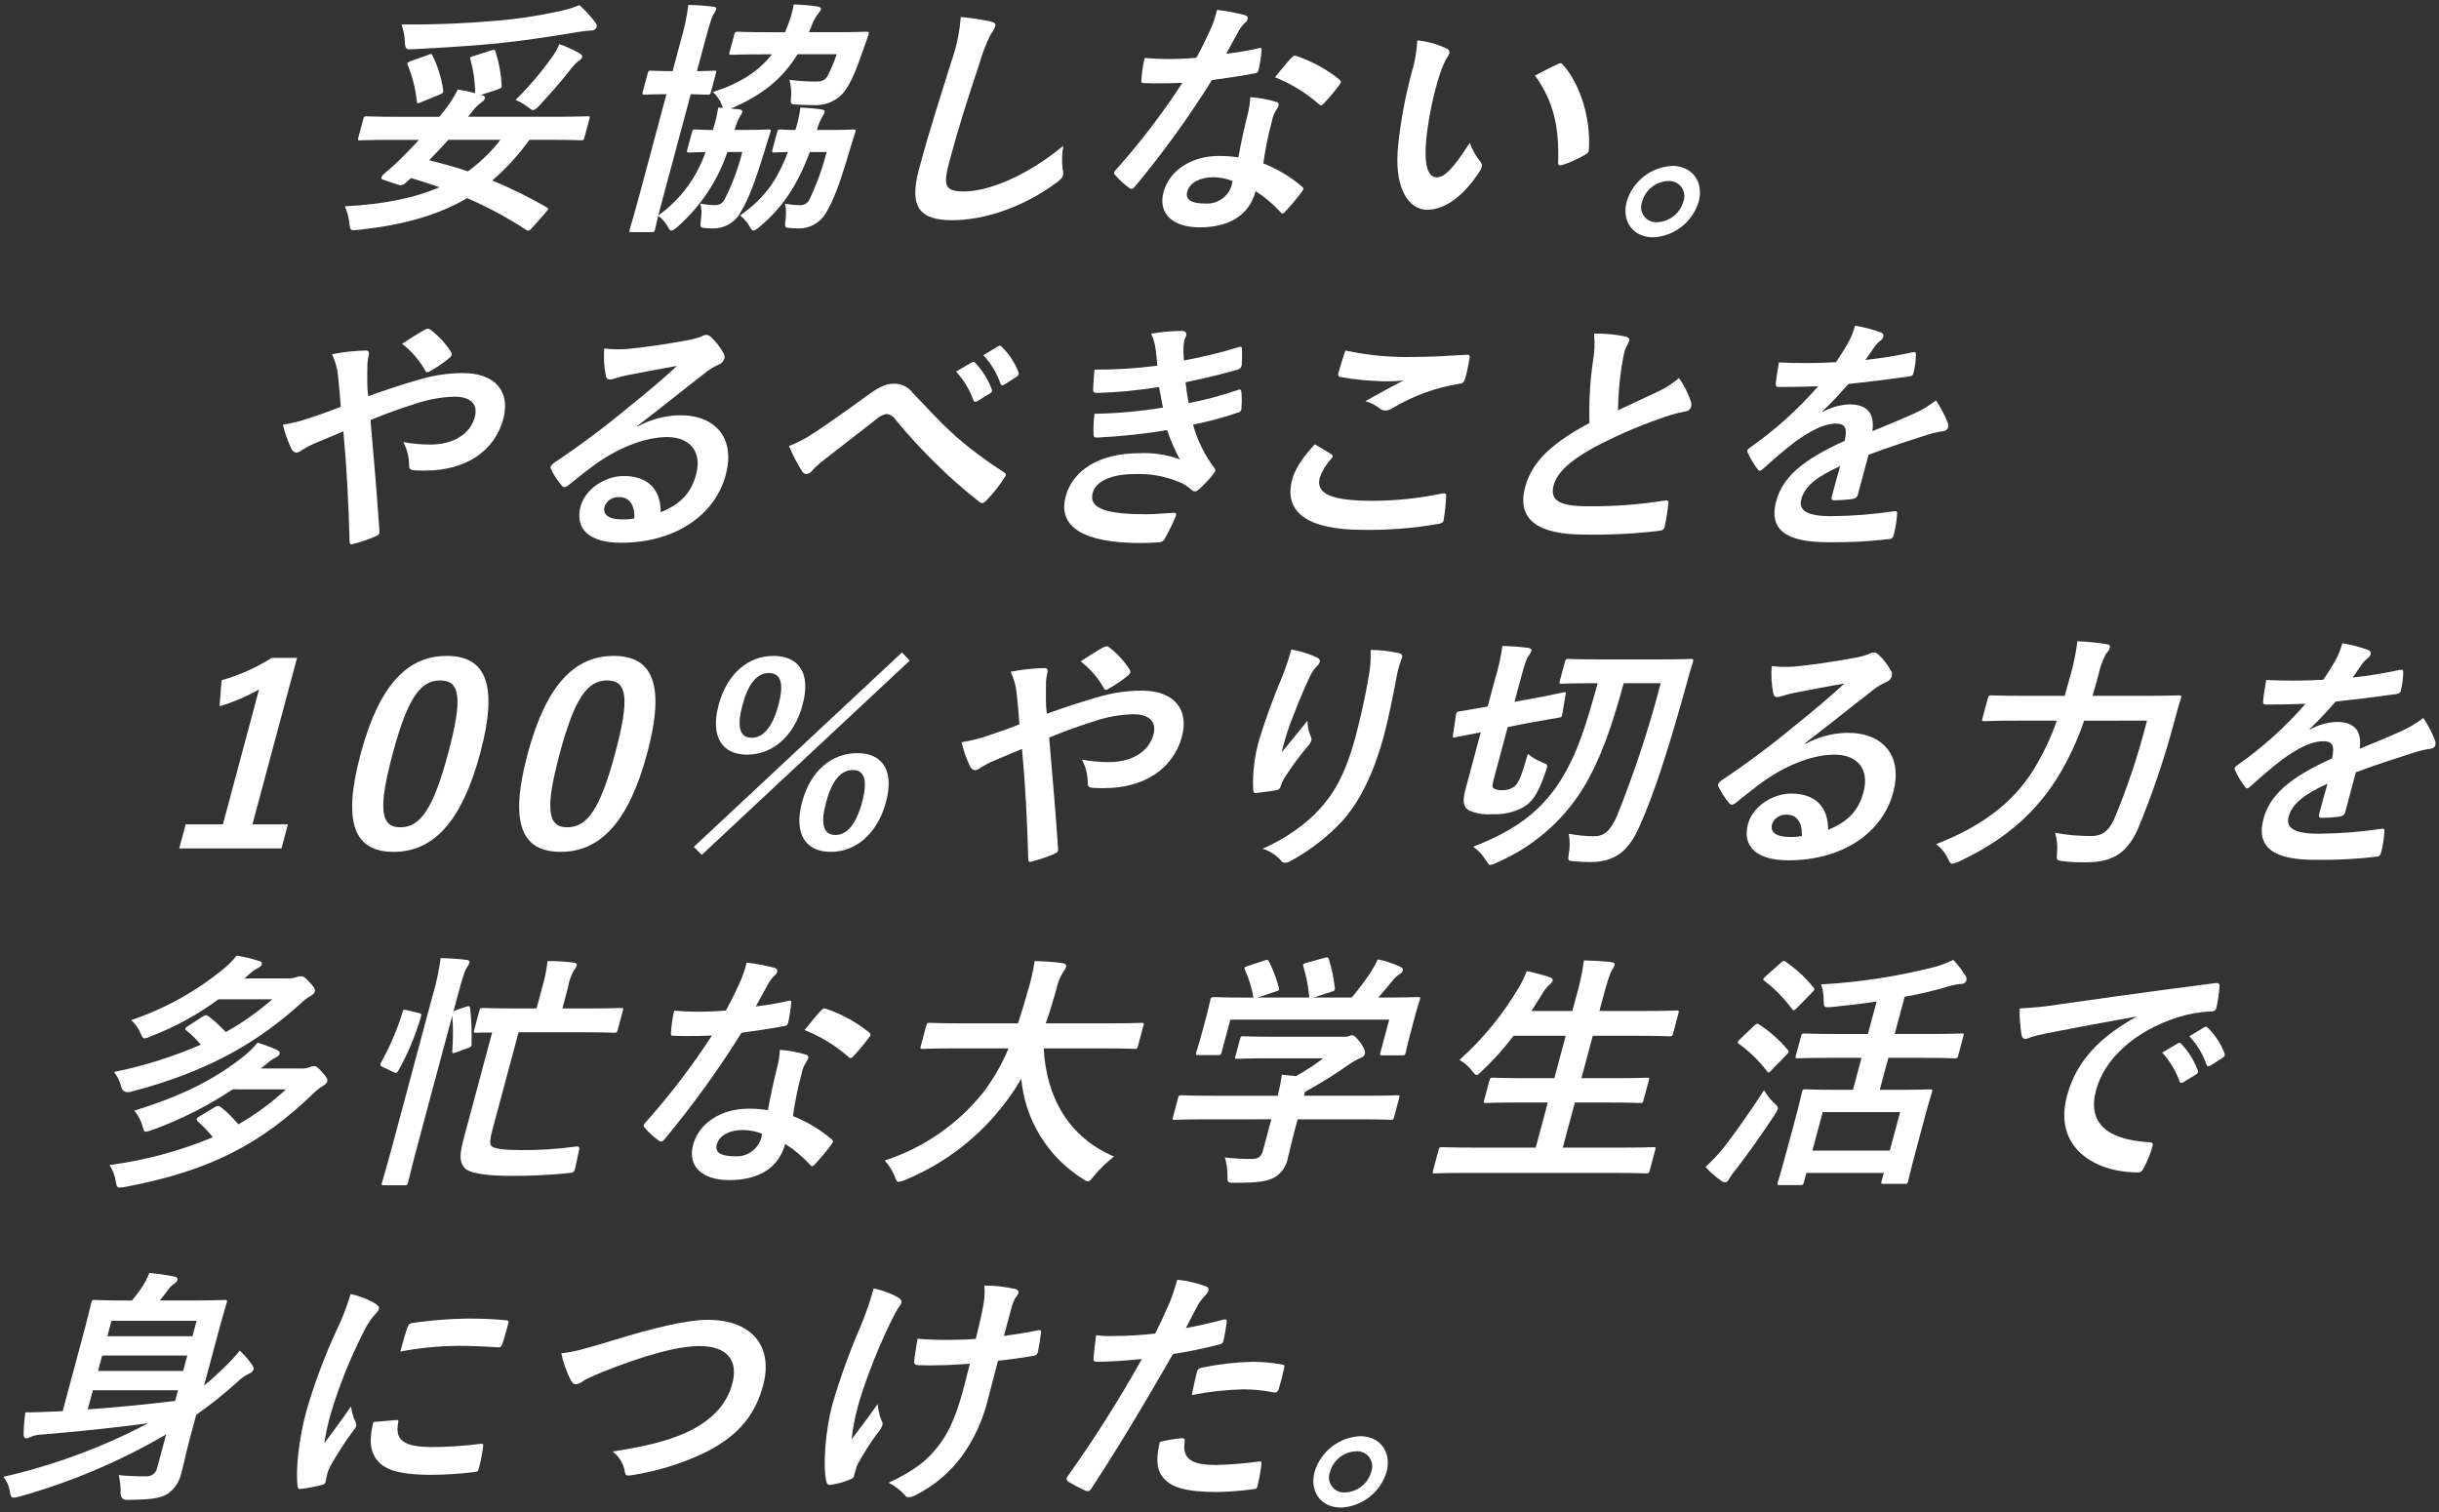 <?xml version="1.0" encoding="UTF-8"?>
<svg xmlns="http://www.w3.org/2000/svg" width="400" height="248" version="1.1" viewBox="0 0 400 248">
  <rect x="0" y="0" width="400" height="248" fill="#333333" stroke="none"/>
  <defs>
    <style>
      .cls-1 {
        fill: #fff;
      }
    </style>
  </defs>
  <!-- Generator: Adobe Illustrator 28.7.1, SVG Export Plug-In . SVG Version: 1.2.0 Build 142)  -->
  <g>
    <g id="_グループ_23889" data-name="グループ_23889">
      <g id="_グループ_23888" data-name="グループ_23888">
        <path id="_パス_42353" data-name="パス_42353" class="cls-1" d="M72.841,18.174c.878-1.077,1.63-2.252,2.241-3.5.96.149,1.911.353,2.848.61-.021-1.856-.279-3.701-.767-5.492-.135-.408-.044-.448.529-.61l2.8-.895c.533-.165.625-.2.77.162.571,1.78.911,3.626,1.013,5.492.054.408-.051.489-.644.733l-2.765.895.305.081c.334.123.411.285.357.489-.076.285-.231.406-.632.691-.581.435-1.091.957-1.513,1.547l-.615.772h14.616c3.5,0,4.745-.081,4.988-.081.367,0,.4.042.286.448l-.816,3.05c-.111.408-.16.448-.527.448-.243,0-1.442-.083-4.944-.083h-3.541c-1.76,2.459-3.808,4.7-6.1,6.673,3.067,1.263,6.046,2.73,8.916,4.393.352.2.318.327-.086.773l-2.336,2.651c-.445.447-.551.529-.932.285-3.07-2.013-6.308-3.755-9.678-5.209-4.922,2.888-10.711,4.435-17.837,5.209-1.3.121-1.336.121-1.478-1.018-.087-.984-.338-1.947-.743-2.848,6.437-.325,11.483-1.384,15.534-3.133-1.5-.489-3.025-1.018-4.685-1.5l-.59.529c-.662.649-.94.772-1.759.487l-2.054-.691c-.384-.083-.5-.244-.448-.448.078-.208.211-.391.386-.529.8-.691,1.8-1.545,2.627-2.359,1.006-1.016,2.111-2.115,3.151-3.256h-4.682c-3.5,0-4.744.083-4.986.083-.367,0-.4-.04-.288-.448l.816-3.05c.111-.406.162-.448.529-.448.243,0,1.442.081,4.943.081h7l.791-.984ZM81.324,3.408c3.332-.268,6.642-.757,9.909-1.464,1.299-.242,2.572-.61,3.8-1.1.947.853,1.811,1.793,2.581,2.809.213.213.3.521.229.814-.127.344-.468.561-.834.529-.717.045-1.431.126-2.14.244-3.921.65-8.215,1.343-13.2,1.871-4.68.448-9.479.733-14.184.977-.784.039-1.057,0-1.087-1.262-.041-.958-.227-1.905-.551-2.807,5.283.042,10.424-.162,15.471-.61M69.072,16.753c-.6.283-.676.244-.72-.2-.207-2.014-.706-3.988-1.483-5.858-.185-.367-.093-.406.42-.652l2.878-1.016c.551-.244.634-.244.78.121.881,1.779,1.468,3.689,1.741,5.655.054.408-.039.447-.553.693l-3.063,1.257ZM73.524,22.936c-1.04,1.141-2.076,2.28-3.133,3.337,2.209.57,4.334,1.141,6.348,1.832,2.012-1.463,3.808-3.203,5.333-5.168l-8.548-.001ZM90.552,9.349c.476-.655.872-1.365,1.178-2.115,1.171.403,2.299.919,3.37,1.54.3.244.433.366.377.57-.088.325-.334.489-.736.772-.469.417-.894.881-1.267,1.385-1.486,1.913-3.409,4.068-5.017,5.815-.458.49-.767.735-1.011.735s-.514-.2-.917-.529c-.615-.45-1.278-.832-1.975-1.139,2.204-2.164,4.212-4.52,6-7.039"/>
        <path id="_パス_42354" data-name="パス_42354" class="cls-1" d="M122.097,21.311c2.728,0,3.6-.081,3.847-.081.447,0,.549.081.409.447-.312.854-.561,1.79-.829,2.646-1.741,5.735-2.839,8.461-4,10.374-.862,1.708-2.617,2.779-4.53,2.765-.523.014-1.046-.013-1.565-.081-.586-.081-.647-.162-.474-1.424.146-.851.116-1.723-.086-2.563.77.152,1.552.234,2.337.246.687.058,1.338-.315,1.635-.937,1.248-2.476,2.22-5.082,2.9-7.77h-2.444c-1.596,4.705-4.392,8.912-8.112,12.205-.526.447-.878.691-1.082.691s-.352-.2-.539-.571c-.392-.736-.944-1.375-1.614-1.871-.329,1.383-.5,2.157-.517,2.238-.11.408-.16.447-.568.447h-3.3c-.367,0-.4-.039-.286-.447.064-.244.755-2.523,1.987-7.12l4.031-15.054h-.081c-2.524,0-3.278.081-3.524.081-.366,0-.4-.039-.276-.487l.807-3.011c.11-.408.16-.447.526-.447.246,0,.955.081,3.481.081h.079l1.264-4.718c.601-2.01,1.044-4.065,1.324-6.144,1.362.027,2.722.123,4.075.286.4.039.556.2.5.406-.108.287-.25.559-.423.812-.342.53-.652,1.548-1.452,4.515l-1.3,4.841c1.872,0,2.545-.081,2.789-.081.406,0,.438.039.327.447l-.805,3.011c-.121.448-.172.487-.578.487-.244,0-.885-.039-2.747-.081l-5.332,19.9c3.608-2.579,6.32-6.221,7.757-10.416-1.8.039-2.462.081-2.668.081-.406,0-.435-.042-.327-.448l.785-2.93c.1-.364.15-.4.556-.4.2,0,.915.081,2.868.081.387-1.195.674-2.42.859-3.662.267-.007.535.007.8.042-.098-.166-.173-.345-.222-.531-.314-.793-.807-1.503-1.441-2.074,4.361-1.383,7.5-3.375,9.676-6.183h-1.22c-3.787,0-5.109.081-5.355.081-.448,0-.475-.04-.367-.448l.785-2.929c.1-.367.148-.406.6-.406.244,0,1.525.081,5.312.081h2.4l.351-.854c.488-1.195.849-2.438,1.078-3.709,1.265.036,2.527.145,3.78.325.467.081.76.2.682.489-.107.275-.27.525-.48.733-.459.587-.815,1.247-1.053,1.953l-.447,1.058h3.989c3.827,0,5.192-.081,5.436-.081.406,0,.467.081.369.447l-1.031,2.927c-1.244,3.581-2.12,5.494-3.242,6.794-1.214,1.286-2.934,1.971-4.7,1.872-.895,0-1.82-.04-2.622-.083-1.212-.039-1.25-.039-1.116-1.3.068-.931-.025-1.866-.276-2.765,1.404.185,2.819.279,4.236.283,1.1,0,1.683-.2,2.125-1.1.531-1.097.997-2.225,1.394-3.377h-6.425c-2.514,4.068-5.736,6.671-10.937,8.909l1.353.121c.436.04.586.244.521.489-.088.237-.216.457-.379.65-.379.71-.675,1.461-.883,2.238l1.625.004ZM132.808,24.932c-2.073,5.613-4.631,9.233-8.154,12.205-.526.447-.878.691-1.08.691-.246,0-.352-.2-.551-.529-.398-.761-.956-1.426-1.635-1.951,3.64-2.646,5.81-5.128,7.838-10.416-1.515.039-2.056.081-2.218.081-.409,0-.436-.042-.329-.448l.785-2.93c.1-.364.148-.4.556-.4.163,0,.711.081,2.422.081.393-1.191.667-2.417.817-3.662,1.146.03,2.289.125,3.424.285.477.04.627.244.561.489-.079.232-.193.451-.337.65-.416.697-.728,1.451-.925,2.238h2.035c2.769,0,3.645-.081,3.889-.081.408,0,.509.081.369.447-.31.854-.559,1.79-.831,2.646-1.776,6.019-2.715,8.461-3.975,10.578-.92,1.617-2.653,2.6-4.513,2.561-.57,0-1.127-.039-1.606-.081-.629-.081-.659-.123-.522-1.384.124-.865.098-1.744-.076-2.6.783.156,1.578.238,2.376.246.704.071,1.372-.326,1.645-.979,1.177-2.481,2.114-5.069,2.8-7.728l-2.765-.009Z"/>
        <path id="_パス_42355" data-name="パス_42355" class="cls-1" d="M162.464,3.53c.647.163.878.367.768.772-.188.484-.446.937-.767,1.345-.781,1.594-1.417,3.256-1.9,4.964-2.085,6.264-3.4,10.414-4.828,15.743-1.1,4.108-.864,5.045,2.391,5.045,3.623,0,9.87-2.2,16.251-7.485-.226,1.276-.26,2.578-.1,3.864.089.317.111.65.064.976-.1.367-.349.693-1.153,1.262-5.477,4.027-11.769,6.1-17.062,6.1-5.21,0-7.1-2.076-5.43-8.3,1.832-6.837,3.77-12.7,5.28-17.576.857-2.4,1.391-4.904,1.589-7.445,1.645.136,3.279.38,4.892.731"/>
        <path id="_パス_42356" data-name="パス_42356" class="cls-1" d="M206.381,7.924c.4-.121.563-.121.522.325-.089,1.111-.261,2.214-.514,3.3-.1.366-.283.448-.62.487-2.319.448-4.39.733-7.012,1.1-3.805,6.095-8.018,11.925-12.611,17.451-.241.285-.4.408-.558.408-.161-.023-.312-.093-.435-.2-.829-.601-1.585-1.297-2.253-2.074-.139-.103-.204-.279-.163-.448.063-.191.179-.361.335-.489,3.97-4.451,7.595-9.198,10.844-14.2-1.567.081-2.829.081-4.092.081-.9,0-1.222,0-2.228-.042-.408,0-.455-.12-.394-.649.079-1.166.252-2.323.519-3.46,1.635.123,2.56.163,3.739.163,1.589,0,2.821-.04,4.739-.2.945-1.71,1.6-3.092,2.278-4.558.48-1.062.857-2.167,1.126-3.3,1.53.178,3.045.464,4.535.856.386.081.565.327.487.612-.093.317-.296.591-.573.772-.423.446-.778.951-1.053,1.5-.546.976-1.212,2.238-1.9,3.458,1.777-.203,3.541-.502,5.286-.895M204.604,18.822c.247-.945.397-1.913.448-2.888,1.435.098,2.853.358,4.23.773.256.017.449.238.432.494-.004.054-.017.107-.038.156-.136.296-.294.581-.472.854-.301.515-.507,1.08-.61,1.668-.613,2.274-1.082,4.583-1.405,6.916,2.296.909,4.428,2.187,6.313,3.783.332.285.329.448.015.856-.854,1.15-1.773,2.25-2.754,3.294-.177.2-.322.285-.443.285s-.222-.081-.342-.244c-1.199-1.308-2.56-2.456-4.051-3.417-1.09,4.068-4.521,5.94-9.16,5.94-4.477,0-6.88-2.278-5.945-5.777.95-3.54,4.523-5.94,9.123-5.94,1.055-.003,2.109.079,3.151.244.452-2.6,1.036-5.086,1.508-7M198.967,29.071c-2.036,0-3.842.814-4.257,2.361-.349,1.3.618,1.951,2.939,1.951,1.933.149,3.716-1.045,4.316-2.888.081-.266.139-.538.175-.814-1.012-.394-2.087-.601-3.173-.61M211.781,9.501c.354-.4.568-.447.934-.285,2.521.865,4.873,2.159,6.953,3.825.2.163.288.285.244.448-.061.182-.162.348-.295.487-.782,1.05-1.622,2.055-2.516,3.011-.175.2-.318.285-.44.285-.127-.004-.245-.063-.325-.162-2.141-1.881-4.589-3.382-7.238-4.435,1.021-1.222,1.958-2.442,2.683-3.175"/>
        <path id="_パス_42357" data-name="パス_42357" class="cls-1" d="M237.252,7.966c.306.105.496.412.455.733-.155.407-.367.79-.63,1.137-.607,1.279-1.088,2.614-1.436,3.987-.856,3.035-1.442,6.139-1.753,9.277-.292,3.215.027,5.981,1.736,5.981,1.3,0,2.7-1.424,5.423-5.654.409,1.135,1.005,2.193,1.764,3.131.369.448.239.935-.115,1.5-2.659,4.151-5.773,6.348-8.623,6.348-3.175,0-5.51-3.744-4.767-10.618.422-3.996,1.157-7.953,2.197-11.835.527-1.732.844-3.522.942-5.33,1.669.164,3.296.619,4.808,1.343M255.453,10.529c.153-.081.319-.136.49-.163.163,0,.263.083.383.246,2.843,3.212,4.6,8.827,4.248,13.914-.019.527-.307.691-.686.893-1.143.668-2.353,1.213-3.611,1.626-.531.163-.785.042-.735-.445.174-5.819-.767-10.05-3.807-14.2,1.808-.977,2.978-1.547,3.717-1.872"/>
        <path id="_パス_42358" data-name="パス_42358" class="cls-1" d="M278.588,33.068c-.993,3.342-3.99,5.691-7.472,5.859-3.256,0-5.205-2.6-4.333-5.859.994-3.342,3.991-5.692,7.474-5.858,3.254,0,5.2,2.6,4.331,5.858M269.308,33.068c-.505,1.268.113,2.705,1.381,3.21.347.138.721.196,1.093.169,2.01-.077,3.741-1.442,4.284-3.379.503-1.268-.116-2.704-1.384-3.207-.346-.137-.718-.195-1.09-.168-2.01.074-3.742,1.438-4.284,3.375"/>
        <path id="_パス_42359" data-name="パス_42359" class="cls-1" d="M68.501,62.332c2.417-.757,4.936-1.14,7.469-1.137,5.251,0,7.77,3.05,6.572,7.524-1.407,5.249-6.136,8.463-12.77,8.463-.814,0-1.26,0-1.78-.04-.721-.039-.871-.243-.9-.731.015-1.359-.311-2.7-.947-3.9,1.454.268,2.929.404,4.408.406,3.743,0,6.552-1.668,7.317-4.516.576-2.157-.735-3.337-3.34-3.337-2.156.059-4.29.443-6.331,1.139-2.578.812-4.646,1.545-7.435,2.686.524,6.1,1.031,11.8,1.458,18.1.022.529.019.691-.627.976-1.243.543-2.531.978-3.849,1.3-.3.042-.4-.039-.411-.445-.18-6.471-.459-11.964-1.022-18.071-1.744.733-3.21,1.343-4.358,1.83-.855.344-1.676.766-2.454,1.26-.255.209-.559.35-.883.408-.359-.049-.666-.28-.814-.61-.611-1.274-1.085-2.608-1.414-3.982,1.454-.219,2.884-.573,4.272-1.057.984-.327,2.5-.814,5.224-1.872-.094-1.464-.229-3.092-.465-5.248-.135-1.172-.462-2.313-.967-3.379,1.851-.369,3.73-.573,5.617-.608.367,0,.533.285.383.854-.105.441-.172.89-.2,1.343.005.895-.035,1.5-.024,3.131.009.721.06,1.442.155,2.157,2.878-1.018,5.652-1.953,8.117-2.646M69.69,54.074c.151-.095.322-.151.5-.163.148.007.289.065.4.163,1.346,1.021,2.5,2.274,3.406,3.7.086.132.116.293.084.447-.066.175-.178.33-.324.448-1.016.855-2.117,1.605-3.286,2.236-.122.085-.262.141-.409.163-.115-.025-.213-.098-.271-.2-.965-1.739-2.275-3.262-3.849-4.477,1.38-.895,2.759-1.79,3.754-2.317"/>
        <path id="_パス_42360" data-name="パス_42360" class="cls-1" d="M104.589,69.941c2.136-1.17,4.526-1.798,6.961-1.83,5.945,0,9.049,3.9,7.48,9.764-1.819,6.788-8.488,11.147-17.188,11.147-5.128,0-7.634-2.2-6.619-5.982.73-2.725,3.893-4.963,7.067-4.963,3.827,0,6.09,2.036,6.063,5.94,3.2-1.3,4.978-3.091,5.807-6.184.993-3.7-.959-6.142-4.744-6.142-3.379,0-7.526,1.5-11.577,4.312-1.467,1.06-2.923,2.236-4.471,3.46-.221.226-.503.381-.811.448-.163,0-.335-.123-.512-.367-.676-.805-1.247-1.693-1.7-2.642-.157-.327.044-.612.457-.937,4.171-2.787,8.194-5.788,12.054-8.992,3.222-2.6,5.681-4.638,8.175-6.956-2.563.448-5.6,1.018-8.271,1.545-.623.125-1.237.289-1.84.489-.28.102-.572.17-.868.2-.408,0-.639-.2-.709-.693-.278-1.447-.361-2.924-.248-4.393,1.249.149,2.509.176,3.763.081,2.55-.244,6.272-.772,9.61-1.382.817-.128,1.621-.333,2.4-.612.267-.156.558-.265.861-.325.316-.015.624.103.849.325.814.755,1.502,1.637,2.035,2.611.208.28.276.639.185.976-.148.456-.5.817-.952.976-.768.336-1.488.773-2.14,1.3-3.746,2.89-7.236,5.738-11.125,8.707l.008.119ZM101.522,81.535c-1.043-.061-2.004.565-2.368,1.545-.337,1.262.533,2.117,2.974,2.117.642.01,1.283-.045,1.914-.164.069-2.236-.814-3.5-2.524-3.5"/>
        <path id="_パス_42361" data-name="パス_42361" class="cls-1" d="M133.572,70.956c1.626-1.058,5.232-3.579,8.975-6.306,1.672-1.22,2.819-1.709,4-1.709,1.231-.055,2.408.508,3.139,1.5,2.4,2.442,3.714,4.068,6.917,7,2.508,2.197,5.183,4.197,8,5.981.264.082.41.363.328.627-.028.089-.08.169-.151.229-.878,1.371-1.889,2.652-3.02,3.824-.28.285-.477.408-.639.408-.191-0-.375-.071-.516-.2-2.496-1.944-4.872-4.037-7.115-6.267-2.335-2.277-4.544-4.681-6.616-7.2-.325-.548-.902-.898-1.539-.934-.608.128-1.168.423-1.616.853-2.528,1.994-6.211,4.8-8.636,6.714-.699.537-1.349,1.134-1.942,1.786-.205.279-.519.457-.864.489-.273.002-.527-.136-.674-.366-.863-1.34-1.602-2.756-2.206-4.231,1.473-.564,2.873-1.303,4.171-2.2M159.367,59.441c.158-.144.403-.132.547.026.015.017.029.035.041.055,1.185,1.254,2.103,2.735,2.7,4.354.1.243.04.445-.3.649l-2.049,1.262c-.339.2-.531.163-.661-.121-.622-1.748-1.589-3.354-2.845-4.72l2.567-1.505ZM163.698,56.795c.288-.162.4-.121.588.083,1.21,1.18,2.147,2.61,2.745,4.191.1.243.072.487-.317.731l-1.967,1.26c-.391.244-.563.123-.661-.121-.602-1.739-1.561-3.332-2.816-4.678l2.428-1.466Z"/>
        <path id="_パス_42362" data-name="パス_42362" class="cls-1" d="M189.518,57.327c-.09-.902-.336-1.782-.728-2.6,1.667-.287,3.355-.436,5.047-.447.568,0,.807.324.7.731-.067.244-.224.529-.29.773-.089.401-.144.809-.163,1.22-.009.706.02,1.412.084,2.115,3-.542,5.966-1.261,8.881-2.155.409-.163.6-.123.637.2.035.909.022,1.819-.037,2.727-.05.364-.324.657-.684.731-2.956.854-5.6,1.464-8.535,2.076.1,1.016.285,2.278.511,3.416,2.703-.519,5.367-1.225,7.972-2.115.463-.2.644-.121.669.243.09.893.095,1.792.013,2.686.045.343-.183.662-.522.731-2.427.819-4.903,1.485-7.413,1.994.702,2.54,1.87,4.926,3.444,7.039.31.366.266.529-.057.976-.695.916-1.48,1.761-2.342,2.523-.324.285-.519.408-.762.408-.19-.02-.367-.106-.5-.244-.607-.546-1.301-.985-2.054-1.3-2.311-.957-4.801-1.4-7.3-1.3-3.827,0-6.38,1.178-6.892,3.091-.709,2.646,2.521,3.5,8.751,3.5,1.5,0,3.053-.162,4.541-.243.408,0,.475.2.347.529-.526,1.268-1.127,2.504-1.8,3.7-.18.396-.587.639-1.021.61-.957.083-1.945.123-2.962.121-9.361,0-13.619-2.644-12.278-7.647,1.168-4.354,5.642-7.081,11.991-7.081,2.289-.126,4.58.22,6.729,1.018-.822-1.543-1.521-3.148-2.093-4.8-3.801.618-7.633,1.025-11.479,1.22-.448,0-.568-.162-.581-.57-.043-1.115.011-2.232.163-3.337,3.76-.062,7.51-.402,11.22-1.018-.177-.853-.416-2.238-.642-3.375-3.358.552-6.749.878-10.151.976-.489,0-.688-.162-.662-.568,0-.448.116-1.955.221-3.256,3.447.018,6.892-.199,10.31-.65-.076-.937-.133-1.628-.268-2.646"/>
        <path id="_パス_42363" data-name="パス_42363" class="cls-1" d="M218.329,74.497c.312.2.3.408.008.731-.831.893-1.473,1.945-1.887,3.092-.688,2.563,1.623,3.824,8.623,3.824,3.812-.008,7.614-.403,11.346-1.18.6-.123.773,0,.758.366-.059,1.337-.199,2.669-.42,3.989-.057.366-.344.527-.853.61-4.091.718-8.24,1.045-12.393.977-9.118,0-13.014-2.93-11.6-8.218.447-1.668,1.525-3.419,3.716-5.819.917.531,1.793,1.057,2.7,1.628M231.799,58.549c2.973,0,6.078-.2,8.727-.366.418-.04.538.121.492.447-.169,1.167-.411,2.323-.723,3.46-.153.568-.423.812-.922.853-3.908.622-7.66,1.99-11.051,4.029-.333.22-.719.346-1.117.364-.281.002-.556-.083-.787-.243-.738-.596-1.588-1.038-2.5-1.3,2.487-1.385,4.584-2.523,6.237-3.379-1.12.107-2.245.148-3.37.123-2.327-.059-4.646-.29-6.938-.691-.344-.083-.463-.246-.334-.733.263-.977.662-2.155,1.134-3.62,3.663.79,7.407,1.145,11.154,1.057"/>
        <path id="_パス_42364" data-name="パス_42364" class="cls-1" d="M266.63,55.213c.457.123.647.325.559.652-.153.57-.591,1.137-.743,1.709-.219.814-.357,1.79-.527,2.727-.34,2.319-.531,4.657-.573,7,2.331-1.1,4-1.872,6.609-3.094,1.23-.573,2.374-1.313,3.4-2.2.832,1.172,1.488,2.461,1.945,3.824.106.273.126.572.056.856-.135.463-.549.79-1.031.814-1.445.278-2.863.686-4.235,1.218-3.73,1.307-7.355,2.899-10.841,4.761-4.164,2.32-5.938,4.233-6.451,6.144-.642,2.4.875,3.416,5.556,3.416,4.241.044,8.478-.269,12.667-.935.467-.079.649,0,.6.489-.134,1.271-.337,2.534-.607,3.783-.079.448-.418.652-.918.693-4.08.481-8.188.685-12.296.61-7.693,0-11.087-2.523-9.669-7.812,1.21-4.514,4.976-7.485,10.546-10.5-.102-3.318.079-6.64.543-9.927.29-1.556.359-3.145.207-4.72,1.747-.045,3.492.119,5.2.489"/>
        <path id="_パス_42365" data-name="パス_42365" class="cls-1" d="M304.693,81.128c-.118.447-.418.65-.967.731-.977.128-1.961.195-2.946.2-.366,0-.463-.243-.354-.65.393-1.466.937-3.5,1.37-4.964-4.125,1.872-5.851,3.458-6.375,5.411-.457,1.709.632,2.807,4.905,2.807,3.466-.029,6.927-.301,10.355-.814.374-.04.506.081.448.448-.074,1.125-.25,2.242-.526,3.335-.093.489-.33.773-.657.773-3.396.407-6.817.584-10.237.529-6.675,0-9.681-1.994-8.416-6.712,1.045-3.906,4.25-6.754,11.248-9.927.433-2.076.162-2.89-1.69-2.807-1.936.081-4.095,1.3-6.4,2.929-2.209,1.709-3.542,2.89-5.259,4.434-.27.246-.425.367-.586.367-.121,0-.253-.121-.372-.285-.638-.829-1.175-1.731-1.6-2.686-.065-.109-.088-.239-.064-.364.044-.165.158-.285.4-.448,4.135-2.892,7.9-6.278,11.213-10.084-1.935.083-4.144.123-6.545.123-.367,0-.433-.2-.4-.652.052-.649.292-2.155.5-3.375,3.123.148,6.252.134,9.374-.042.741-1.1,1.37-2.074,2.157-3.5.409-.789.728-1.621.952-2.481,1.481.225,2.934.607,4.334,1.139.268.113.4.418.3.691-.072.251-.232.467-.45.61-.363.277-.684.606-.952.976-.4.57-.743,1.1-1.527,2.2,2.603-.284,5.189-.704,7.747-1.26.47-.081.559.04.541.408-.017.987-.143,1.968-.376,2.927-.067.408-.273.571-.866.652-3.173.447-6.793.895-9.853,1.22-1.344,1.576-2.767,3.084-4.263,4.516l.02.081c1.353-.756,2.862-1.188,4.41-1.262,2.686,0,4.231,1.222,3.786,4.4,1.786-.733,4.39-1.793,6.747-2.85,1.312-.581,2.549-1.319,3.682-2.2.767,1.116,1.402,2.317,1.891,3.579.127.281.157.596.084.895-.086.325-.334.489-.763.571-.898.124-1.784.328-2.646.608-2.9.935-5.782,1.832-9.624,3.256l-1.75,6.547Z"/>
        <path id="_パス_42366" data-name="パス_42366" class="cls-1" d="M41.402,135.208h5.82l-1.057,3.945h-16.771l1.058-3.945h6.105l5.93-22.131c-2.048,1.165-4.221,2.093-6.479,2.765l.329-4.272c2.905-.818,5.677-2.051,8.229-3.662h4.152l-7.316,27.3Z"/>
        <path id="_パス_42367" data-name="パス_42367" class="cls-1" d="M78.756,123.53c-3.084,11.515-7.844,16.191-14.189,16.191-6.39,0-8.5-4.6-5.411-16.11s7.836-16.029,14.107-16.029,8.567,4.476,5.494,15.948M64.417,123.57c-2.452,9.152-1.988,12.123,1.228,12.123,3.3,0,5.406-3.01,7.849-12.123,2.452-9.155,1.945-11.963-1.314-11.963-3.175,0-5.3,2.769-7.763,11.963"/>
        <path id="_パス_42368" data-name="パス_42368" class="cls-1" d="M106.146,123.53c-3.085,11.515-7.839,16.191-14.189,16.191-6.39,0-8.5-4.6-5.411-16.11s7.836-16.029,14.1-16.029,8.569,4.476,5.5,15.948M91.803,123.57c-2.452,9.152-1.988,12.123,1.228,12.123,3.3,0,5.406-3.01,7.848-12.123,2.454-9.155,1.945-11.963-1.313-11.963-3.175,0-5.3,2.769-7.763,11.963"/>
        <path id="_パス_42369" data-name="パス_42369" class="cls-1" d="M113.778,138.912l34.149-31.9,1.269,1.345-34.1,31.854-1.318-1.299ZM131.625,115.6c-1.407,5.248-5,8.178-9.112,8.178-4.07,0-6.053-2.93-4.658-8.138,1.407-5.249,4.927-8.057,9-8.057,4.11,0,6.178,2.767,4.772,8.016M121.764,115.639c-.947,3.54-.46,5.371,1.493,5.371s3.463-1.83,4.41-5.371c.939-3.5.43-5.249-1.564-5.249-1.955,0-3.401,1.75-4.339,5.249M145.304,131.547c-1.407,5.248-5,8.176-9.029,8.176-4.151,0-6.136-2.929-4.729-8.176,1.4-5.209,4.916-8.016,9.066-8.016,4.031,0,6.1,2.769,4.691,8.016M135.482,131.587c-.947,3.539-.462,5.371,1.532,5.371,1.914,0,3.421-1.832,4.37-5.371.939-3.5.442-5.288-1.513-5.288-2,0-3.449,1.79-4.388,5.288"/>
        <path id="_パス_42370" data-name="パス_42370" class="cls-1" d="M179.8,114.418c2.417-.757,4.936-1.14,7.469-1.137,5.251,0,7.77,3.05,6.572,7.524-1.407,5.249-6.136,8.464-12.77,8.464-.814,0-1.26,0-1.78-.042-.721-.039-.871-.243-.9-.731.015-1.359-.311-2.7-.947-3.9,1.454.268,2.929.404,4.408.406,3.743,0,6.552-1.668,7.317-4.516.576-2.157-.735-3.337-3.34-3.337-2.156.059-4.29.443-6.331,1.139-2.578.814-4.646,1.545-7.435,2.686.522,6.1,1.031,11.8,1.458,18.1.022.529.019.691-.629.976-1.243.543-2.53.977-3.847,1.3-.3.04-.4-.04-.411-.447-.177-6.471-.457-11.963-1.02-18.065-1.744.733-3.21,1.343-4.358,1.832-.855.343-1.677.765-2.454,1.26-.255.208-.559.348-.883.406-.359-.049-.666-.28-.814-.61-.612-1.275-1.087-2.612-1.416-3.987,1.454-.219,2.884-.573,4.272-1.057.982-.327,2.5-.814,5.224-1.872-.094-1.464-.229-3.092-.465-5.248-.135-1.172-.462-2.313-.967-3.379,1.851-.369,3.73-.573,5.617-.608.367,0,.533.285.383.854-.105.441-.172.89-.2,1.343.005.895-.035,1.5-.024,3.131.009.721.06,1.442.155,2.157,2.878-1.018,5.652-1.953,8.117-2.646M180.993,106.157c.148-.093.317-.149.492-.163.148.008.289.065.4.163,1.344,1.022,2.495,2.275,3.4,3.7.086.132.116.293.084.447-.066.175-.178.33-.324.448-1.016.855-2.117,1.605-3.286,2.236-.122.085-.262.141-.409.163-.115-.025-.213-.098-.271-.2-.966-1.738-2.275-3.262-3.849-4.477,1.38-.895,2.759-1.79,3.754-2.317"/>
        <path id="_パス_42371" data-name="パス_42371" class="cls-1" d="M215.876,107.787c.474.2.656.448.556.814-.08.26-.24.488-.458.652-.525.559-.948,1.207-1.247,1.913-1.311,2.765-2.41,5.654-3.222,7.77-.515,1.468-.955,2.961-1.319,4.474,1.319-1.586,2.588-3.131,4.245-5.207-0.0.911.188,1.812.553,2.646.114.197.139.433.069.649-.143.388-.376.737-.679,1.018-1.384,1.647-2.653,3.387-3.8,5.207-.219.387-.397.796-.531,1.22-.063.349-.348.615-.7.654-.521.12-2.337.364-3.387.487-.295.04-.423-.244-.43-.529-.122-2.789.214-5.579.993-8.259,1.052-3.439,2.285-6.82,3.694-10.129.607-1.516,1.131-3.065,1.567-4.639,1.414.247,2.792.67,4.1,1.26M229.294,107.097c.76.2.789.408.521,1.1-.231.612-.425,1.237-.581,1.872-.752,3.864-1.458,7.566-2.245,10.5-1.547,5.775-3.825,10.78-6.875,14.116-2.451,2.628-5.312,4.839-8.473,6.548-.266.174-.573.272-.89.286-.307-.008-.586-.178-.733-.448-.804-.875-1.826-1.521-2.961-1.871,3.084-1.326,5.917-3.172,8.375-5.458,3.224-3.214,5.177-6.548,6.9-12.977.775-2.888,1.705-7.12,2.117-9.723.289-1.46.401-2.949.335-4.435,1.516.005,3.027.169,4.508.489"/>
        <path id="_パス_42372" data-name="パス_42372" class="cls-1" d="M244.936,127.967c-.219.814-.224,1.141.008,1.343.423.232.906.332,1.387.286.664.051,1.327-.121,1.882-.489.8-.571,1.195-1.424,2.356-5.453.708.582,1.503,1.049,2.356,1.383.961.367.95.406.585,1.466-1.291,3.906-2.361,5.167-3.891,6.019-1.509.753-3.187,1.104-4.872,1.018-1.307.12-2.622-.09-3.827-.61-.876-.529-1.146-1.343-.568-3.5l2.5-9.317-4.167.814c-.428.081-.458.04-.388-.366l.485-3.337c.081-.447.12-.447.509-.531.428-.079,1.53-.243,4.695-.811l1.216-4.554c.542-1.755.941-3.55,1.193-5.369,1.377.023,2.751.118,4.118.285.507.081.708.243.644.487-.096.315-.258.606-.475.854-.31.406-.6,1.18-1.287,3.743l-1.015,3.783,3.166-.568c3.338-.612,4.482-.937,4.862-.976.428-.083.418-.042.349.364l-.546,3.256c-.069.408-.12.447-.59.527-.388.081-1.53.244-4.911.856l-3.443.691-2.331,8.706ZM266.295,112.061c-1.786,6.51-3.724,12.531-6.855,17.536-3.311,5.224-8.113,9.335-13.786,11.8-.385.22-.799.384-1.23.487-.243,0-.383-.244-.7-.733-.543-.895-1.263-1.669-2.115-2.277,6.894-2.646,11.041-5.819,14.148-10.578,2.868-4.476,4.358-9.277,6.264-16.233h-.652c-3.746,0-4.988.081-5.231.081-.408,0-.438-.04-.329-.448l.849-3.173c.111-.406.162-.447.568-.447.244,0,1.444.083,5.189.083h9.647c3.746,0,5.027-.083,5.273-.083.366,0,.426.083.317.489-.442,1.341-.758,2.521-1.053,3.621-2.74,9.924-5.232,17.857-7.733,23.391-1.854,4.191-4.162,5.819-8.111,5.819-.773,0-1.535-.042-2.572-.123s-1.079-.081-.907-1.18c.21-1.102.21-2.235,0-3.337,1.361.257,2.742.394,4.127.408,1.628,0,2.649-.773,3.771-3.3,2.862-7.107,5.262-14.391,7.187-21.806l-6.066.003Z"/>
        <path id="_パス_42373" data-name="パス_42373" class="cls-1" d="M296.054,122.028c2.136-1.17,4.526-1.798,6.961-1.83,5.945,0,9.049,3.9,7.48,9.764-1.82,6.793-8.485,11.147-17.193,11.147-5.128,0-7.634-2.2-6.619-5.982.73-2.725,3.893-4.963,7.067-4.963,3.827,0,6.09,2.036,6.063,5.942,3.2-1.3,4.98-3.092,5.807-6.186.993-3.7-.959-6.142-4.744-6.142-3.379,0-7.526,1.5-11.577,4.312-1.463,1.058-2.919,2.236-4.467,3.458-.221.226-.503.381-.811.448-.163,0-.335-.123-.512-.367-.676-.805-1.247-1.693-1.7-2.642-.157-.327.044-.612.457-.937,4.171-2.787,8.195-5.788,12.055-8.992,3.222-2.6,5.679-4.638,8.173-6.956-2.561.448-5.6,1.018-8.272,1.545-.622.125-1.237.289-1.839.489-.28.102-.572.17-.868.2-.408,0-.639-.2-.709-.693-.278-1.446-.361-2.923-.248-4.391,1.249.149,2.509.176,3.763.079,2.55-.244,6.274-.772,9.61-1.382.817-.129,1.621-.333,2.4-.61.267-.157.558-.267.861-.327.316-.015.624.104.849.327.812.752,1.498,1.63,2.031,2.6.208.28.275.64.184.976-.147.456-.498.817-.95.976-.768.336-1.488.773-2.14,1.3-3.748,2.892-7.238,5.738-11.127,8.707l.015.13ZM292.987,133.622c-1.043-.062-2.004.566-2.366,1.547-.339,1.26.531,2.115,2.973,2.115.643.011,1.286-.044,1.918-.163.069-2.236-.814-3.5-2.524-3.5"/>
        <path id="_パス_42374" data-name="パス_42374" class="cls-1" d="M341.801,118.203c-1.16,3.442-2.726,6.734-4.664,9.806-3.933,6.021-8.96,10.049-15.857,13.3-.342.164-.702.287-1.073.367-.327,0-.465-.246-.748-.854-.435-.937-1.099-1.749-1.931-2.361,7.406-2.888,12.553-6.752,15.894-12.082,1.598-2.574,2.906-5.316,3.9-8.178h-6.351c-3.906,0-5.275.083-5.475.083-.447,0-.479-.042-.371-.448l.9-3.337c.108-.406.158-.447.607-.447.2,0,1.525.081,5.433.081h6.552c.317-1.18.674-2.359.989-3.54.504-1.772.868-3.582,1.087-5.411,1.568.057,3.13.207,4.68.45.59.079.74.283.664.568-.121.389-.342.74-.64,1.018-.569,1.092-.99,2.255-1.252,3.458-.295,1.1-.612,2.278-.967,3.458h8.55c3.947,0,5.312-.081,5.6-.081.408,0,.467.081.359.489-.408,1.22-.779,2.6-1.062,3.66-1.606,6.085-3.627,12.052-6.048,17.861-1.779,3.906-4.156,5.33-8.237,5.369-1.29.037-2.581-.018-3.864-.162-1.229-.123-1.218-.162-1.114-1.464.1-1.082-.008-2.173-.32-3.214,1.966.374,3.965.551,5.967.527,1.5,0,2.715-.57,3.7-2.725,2.201-5.256,4.006-10.668,5.4-16.193l-10.308.002Z"/>
        <path id="_パス_42375" data-name="パス_42375" class="cls-1" d="M384.618,133.215c-.12.447-.42.65-.969.731-.977.129-1.961.195-2.946.2-.366,0-.463-.243-.354-.65.393-1.466.935-3.5,1.37-4.964-4.125,1.872-5.851,3.46-6.375,5.411-.457,1.709.632,2.807,4.905,2.807,3.466-.029,6.927-.301,10.355-.814.374-.04.506.081.448.448-.071,1.128-.246,2.248-.521,3.344-.093.489-.33.773-.657.773-3.398.407-6.821.583-10.243.527-6.675,0-9.681-1.994-8.416-6.712,1.045-3.906,4.25-6.754,11.248-9.927.433-2.076.162-2.89-1.69-2.807-1.936.083-4.095,1.3-6.4,2.929-2.209,1.709-3.542,2.89-5.259,4.434-.27.246-.425.367-.586.367-.121,0-.253-.121-.372-.285-.638-.829-1.175-1.731-1.6-2.686-.065-.109-.088-.239-.064-.364.044-.165.158-.285.4-.448,4.134-2.894,7.899-6.283,11.211-10.091-1.935.083-4.144.123-6.545.123-.367,0-.433-.2-.4-.652.052-.649.292-2.155.5-3.375,3.123.149,6.252.135,9.373-.042.741-1.1,1.37-2.074,2.157-3.5.409-.789.728-1.621.952-2.481,1.481.226,2.934.608,4.334,1.139.269.114.401.419.3.693-.073.25-.232.465-.45.608-.363.277-.684.606-.952.977-.4.568-.743,1.1-1.527,2.2,2.603-.283,5.189-.703,7.747-1.26.47-.081.559.04.541.408-.017.987-.143,1.968-.376,2.927-.067.408-.273.571-.866.652-3.173.447-6.793.895-9.853,1.22-1.344,1.577-2.767,3.085-4.263,4.518l.02.079c1.353-.756,2.862-1.188,4.41-1.262,2.686,0,4.231,1.222,3.787,4.4,1.786-.733,4.39-1.791,6.747-2.85,1.312-.581,2.549-1.32,3.682-2.2.767,1.116,1.402,2.317,1.891,3.579.127.281.157.596.084.895-.086.325-.334.489-.763.571-.898.125-1.783.328-2.646.608-2.9.937-5.782,1.832-9.622,3.256l-1.747,6.546Z"/>
        <path id="_パス_42376" data-name="パス_42376" class="cls-1" d="M38.184,178.67c-4.127,2.743-8.568,4.983-13.227,6.671-.34.131-.693.226-1.053.285-.285,0-.342-.243-.506-.854-.262-.957-.732-1.845-1.377-2.6,8.483-2.644,13.579-5.411,18.194-9.113.73-.616,1.402-1.297,2.01-2.034,1.091.308,2.156.703,3.185,1.18.362.163.512.367.435.652-.064.243-.229.406-.65.61-.493.245-.947.56-1.35.935l-1.085.854h6.474c.502.041,1.007-.027,1.48-.2.224-.101.462-.168.706-.2.406,0,.659.121,1.5,1.1.688.773.846,1.1.758,1.426-.133.305-.373.55-.674.691-.555.354-1.073.763-1.547,1.22-8.667,8.34-16.927,12.733-30.9,15.377-.32.064-.645.105-.971.123-.366,0-.494-.285-.593-.976-.143-.971-.491-1.9-1.02-2.727,5.819-.77,11.512-2.302,16.932-4.557-.745-.939-1.574-1.809-2.475-2.6-.121-.162-.209-.285-.177-.408s.185-.243.383-.366l2.624-1.586c.431-.244.595-.244.937,0,1.068.839,2.041,1.794,2.9,2.846,2.807-1.613,5.423-3.537,7.8-5.735l-8.713-.014ZM35.834,163.901c-3.427,2.529-7.182,4.581-11.161,6.1-.306.164-.638.274-.982.325-.246,0-.354-.2-.578-.731-.363-.863-.904-1.639-1.587-2.278,5.541-1.873,10.694-4.74,15.208-8.46.765-.629,1.46-1.339,2.073-2.117,1.257.203,2.497.503,3.709.895.384.083.5.244.428.529-.066.244-.233.406-.652.61-.518.268-.994.611-1.412,1.018l-.8.691h6.961c.515.029,1.03-.039,1.52-.2.249-.094.511-.149.777-.162.366,0,.659.123,1.346.895.888.937,1.048,1.26.949,1.628-.12.314-.363.564-.674.691-.602.343-1.154.767-1.64,1.26-6.436,5.778-14.342,10.985-27.9,14.484q-1.257.285-1.532-.814c-.223-.884-.623-1.714-1.176-2.44,4.884-.992,9.651-2.492,14.223-4.476-.688-.842-1.466-1.606-2.32-2.278-.16-.163-.26-.244-.227-.366s.189-.243.435-.408l2.462-1.586c.442-.285.593-.244.935,0,1.006.777,1.947,1.635,2.814,2.565,2.723-1.519,5.279-3.319,7.625-5.372l-8.824-.003Z"/>
        <path id="_パス_42377" data-name="パス_42377" class="cls-1" d="M68.639,166.141c.494.123.514.2.394.65-.902,3.072-2.145,6.033-3.707,8.828-.231.406-.352.406-.758.244l-1.806-.854c-.475-.2-.46-.408-.229-.814,1.464-2.619,2.642-5.388,3.514-8.259.111-.406.182-.366.718-.244l1.874.449ZM76.439,165.123c.49-.162.6-.121.667.244.211,1.931.289,3.875.233,5.817,0,.448-.061.529-.644.733l-1.855.691c-.583.2-.706.2-.666-.243.154-1.923.154-3.855,0-5.778l-5.418,20.22c-1.232,4.6-1.773,6.916-1.827,7.12-.12.448-.17.487-.578.487h-3.376c-.406,0-.438-.039-.317-.487.054-.2.758-2.521,1.978-7.079l6.313-23.555c.601-2.009,1.042-4.063,1.319-6.142,1.404.024,2.806.118,4.2.283.394.04.6.2.543.408-.092.294-.236.569-.423.814-.345.527-.7,1.545-1.493,4.514l-.72,2.686c.115-.07.239-.125.369-.163l1.695-.57ZM80.75,185.343c-.372,1.383-.465,2.2-.2,2.563.347.527,2.246.733,4.892.733,2.977.025,5.951-.166,8.9-.57.551-.083.733,0,.622.57l-.612,2.887c-.135.652-.3.814-.8.856-3.181.331-6.377.494-9.575.487-4.558,0-7.2-.487-7.851-1.382-.785-1.018-.8-2.036-.037-4.884l4.622-17.249c-1.707,0-2.454.04-2.615.04-.406,0-.436-.04-.329-.447l.861-3.215c.1-.366.152-.406.558-.406.246,0,1.567.081,5.475.081h3.338l.935-3.5c.413-1.396.701-2.825.861-4.272,1.42-.006,2.84.075,4.25.244.394.04.625.244.57.448-.12.312-.293.601-.512.853-.468.848-.784,1.771-.935,2.727l-.937,3.5h4.112c3.867,0,5.273-.081,5.477-.081.406,0,.436.04.337.406l-.861,3.215c-.108.406-.16.447-.568.447-.2,0-1.564-.081-5.431-.081h-10.25l-4.297,16.03Z"/>
        <path id="_パス_42378" data-name="パス_42378" class="cls-1" d="M129.229,164.188c.4-.121.565-.121.524.325-.089,1.109-.261,2.21-.514,3.294-.1.367-.283.448-.622.489-2.319.448-4.388.733-7.01,1.1-3.805,6.097-8.019,11.928-12.612,17.455-.241.285-.4.408-.558.408-.161-.024-.312-.094-.435-.2-.83-.601-1.586-1.297-2.255-2.074-.157-.163-.207-.285-.163-.448.064-.192.181-.361.337-.489,3.97-4.451,7.595-9.198,10.844-14.2-1.567.081-2.829.081-4.092.081-.9,0-1.222,0-2.228-.042-.409,0-.457-.12-.394-.65.077-1.165.25-2.321.517-3.458,1.636.121,2.561.163,3.741.163,1.589,0,2.819-.042,4.735-.2.949-1.709,1.6-3.091,2.282-4.557.48-1.062.857-2.167,1.126-3.3,1.53.178,3.045.464,4.535.856.386.081.565.325.485.61-.093.317-.295.591-.571.773-.421.445-.774.949-1.049,1.497-.546.976-1.213,2.238-1.9,3.456,1.776-.203,3.541-.501,5.285-.893M127.456,175.084c.247-.945.398-1.913.45-2.888,1.434.098,2.852.358,4.228.775.256.015.452.234.438.491-.003.055-.016.109-.038.159-.136.296-.294.581-.472.854-.301.515-.508,1.08-.61,1.668-.615,2.273-1.084,4.583-1.405,6.916,2.296.91,4.428,2.187,6.313,3.783.33.285.329.448.013.856-.852,1.151-1.771,2.251-2.752,3.294-.177.2-.324.285-.445.285s-.221-.081-.34-.244c-1.203-1.307-2.568-2.453-4.063-3.412-1.092,4.07-4.521,5.942-9.162,5.942-4.477,0-6.882-2.278-5.945-5.777.952-3.54,4.525-5.94,9.123-5.94,1.055-.003,2.109.079,3.151.244.452-2.6,1.036-5.087,1.508-7M121.811,185.343c-2.034,0-3.842.814-4.255,2.361-.349,1.3.617,1.951,2.937,1.951,1.933.149,3.717-1.044,4.317-2.888.081-.266.139-.538.175-.814-1.013-.394-2.088-.601-3.175-.61M134.625,165.773c.354-.406.566-.447.932-.285,2.522.864,4.875,2.158,6.955,3.825.2.163.286.285.243.448-.06.182-.16.349-.293.487-.784,1.049-1.624,2.054-2.518,3.011-.174.2-.317.285-.44.285-.127-.004-.245-.063-.324-.162-2.141-1.882-4.59-3.382-7.239-4.435,1.023-1.222,1.96-2.442,2.684-3.175"/>
        <path id="_パス_42379" data-name="パス_42379" class="cls-1" d="M156.524,171.958c-3.663,0-4.948.081-5.19.081-.408,0-.438-.042-.318-.489l.895-3.337c.11-.406.158-.447.568-.447.243,0,1.483.083,5.146.083h9.322c.568-1.67,1.1-3.5,1.675-5.494.464-1.547.819-3.124,1.062-4.72,1.536.029,3.069.138,4.594.325.384.083.656.286.58.571-.094.316-.255.607-.474.853-.543.875-.925,1.839-1.129,2.848-.575,2-1.117,3.866-1.749,5.617h10.5c3.663,0,4.948-.083,5.19-.083.406,0,.438.04.327.447l-.893,3.337c-.12.447-.17.489-.578.489-.243,0-1.483-.081-5.146-.081h-9.73c.389,7.972,4.107,14.605,11.53,17.738-1.168.898-2.234,1.921-3.18,3.05-.549.693-.8,1.018-1.127,1.018-.304-.067-.588-.207-.826-.408-5.747-3.6-9.478-9.681-10.085-16.435-.771,1.36-1.637,2.663-2.593,3.9-4.236,5.632-9.91,10.019-16.427,12.7-.338.158-.697.268-1.065.327-.325,0-.423-.243-.686-.935-.387-.945-.94-1.813-1.633-2.563,6.373-2.065,12.001-5.955,16.184-11.188,1.676-2.216,3.064-4.635,4.13-7.2l-8.874-.004Z"/>
        <path id="_パス_42380" data-name="パス_42380" class="cls-1" d="M197.8,183.594c-3.621,0-4.863.081-5.108.081-.408,0-.438-.04-.327-.448l.839-3.131c.106-.408.162-.448.568-.448.243,0,1.444.081,5.066.081h10.706c.292-1.139.52-2.293.682-3.458l2.3.244c1.565-.866,3.065-1.846,4.488-2.93h-8.796c-3.746,0-5.067.083-5.271.083-.408,0-.44-.04-.34-.406l.763-2.85c.11-.406.162-.447.566-.447.206,0,1.486.083,5.231.083h11.029c.336.035.675.007,1-.083.18-.089.375-.144.575-.163.325,0,.645.325,1.4,1.3.585.854.768,1.382.671,1.749-.086.321-.339.569-.661.65-.813.372-1.588.821-2.314,1.343-2.195,1.54-4.477,2.953-6.835,4.231l-.174.65h10.177c3.623,0,4.865-.081,5.109-.081.406,0,.438.04.327.448l-.839,3.131c-.106.408-.16.448-.568.448-.243,0-1.441-.081-5.066-.081h-10.18l-.708,2.644c-.263.976-.581,2.481-.864,3.54-.21,1.381-1.014,2.6-2.2,3.337-1.234.649-2.56.893-6.468.893-1.262,0-1.274.04-1.272-1.18.009-1.006-.135-2.008-.425-2.971,1.424.163,2.856.246,4.29.246,1.141,0,1.663-.286,1.967-1.424l1.363-5.086-10.701.005ZM207.3,157.557c.583-.2.684-.123.841.2.675,1.351,1.208,2.769,1.592,4.23.1.406.086.448-.539.652l-2.949.976h8.473c-.142-1.724-.463-3.428-.957-5.086-.136-.406,0-.448.531-.61l2.9-.814c.534-.162.632-.081.748.244.479,1.54.806,3.122.978,4.725.022.367.01.406-.613.61l-2.9.937h6.267c1.11-1.311,2.145-2.683,3.1-4.11.444-.69.84-1.41,1.186-2.155,1.28.256,2.524.666,3.706,1.22.324.163.472.367.406.61-.102.27-.307.489-.57.61-.388.258-.733.574-1.025.937-.853,1.057-1.572,1.913-2.443,2.888h1.057c3.785,0,5.153-.081,5.4-.081.447,0,.48.039.367.445-.062.246-.352,1.018-.669,2.2l-.5,1.874c-.981,3.66-1.075,4.312-1.141,4.555-.12.448-.17.489-.617.489h-3.217c-.408,0-.436-.04-.317-.489l1.439-5.369h-26.057l-1.439,5.369c-.106.406-.162.448-.568.448h-3.214c-.448,0-.479-.042-.371-.448.076-.285.332-.935,1.314-4.6l.4-1.5c.4-1.507.519-2.238.595-2.524.11-.406.162-.445.61-.445.241,0,1.564.081,5.35.081h1.1c-.254-1.574-.72-3.107-1.383-4.557-.147-.367-.083-.448.447-.61l2.682-.902Z"/>
        <path id="_パス_42381" data-name="パス_42381" class="cls-1" d="M240.535,192.381c-3.7,0-4.949.081-5.192.081-.4,0-.436-.042-.325-.448l.915-3.416c.108-.406.16-.448.566-.448.244,0,1.444.081,5.146.081h10.214l1.983-7.4h-4.476c-3.989,0-5.394.081-5.64.081-.406,0-.436-.039-.327-.447l.883-3.294c.1-.367.15-.408.556-.408.246,0,1.608.081,5.6.081h4.476l1.865-6.956h-8.549c-1.539,2.04-3.248,3.947-5.108,5.7-.5.489-.725.731-.967.731-.2,0-.384-.243-.723-.649-.558-.746-1.264-1.37-2.074-1.832,3.838-3.434,7.122-7.441,9.735-11.879.506-.857.938-1.754,1.293-2.684,1.245.258,2.475.584,3.685.976.415.121.645.324.568.61-.054.2-.231.406-.6.731-.482.444-.883.967-1.188,1.547l-1.7,2.684h6.714l.568-2.117c.602-2.024,1.048-4.091,1.333-6.183,1.576.04,3.222.121,4.523.285.4.04.583.244.531.448-.092.294-.235.569-.421.814-.345.527-.7,1.545-1.495,4.514l-.6,2.238h7c3.989,0,5.352-.081,5.6-.081.45,0,.479.039.369.447l-.893,3.337c-.11.406-.162.448-.608.448-.244,0-1.566-.083-5.554-.083h-7l-1.864,6.956h5.087c3.989,0,5.4-.081,5.638-.081.408,0,.438.04.339.408l-.881,3.294c-.11.408-.162.447-.568.447-.244,0-1.608-.081-5.6-.081h-5.087l-1.983,7.4h9.647c3.663,0,4.946-.081,5.19-.081.406,0,.436.042.327.448l-.915,3.416c-.11.406-.162.448-.566.448-.248,0-1.485-.081-5.148-.081l-24.299-.002Z"/>
        <path id="_パス_42382" data-name="パス_42382" class="cls-1" d="M282.718,188.192c1.739-2.238,4.016-5.411,6.579-9.358.468.75,1.018,1.446,1.641,2.074.519.487.709.691.624,1.016-.14.348-.324.676-.548.976-2.061,3.134-4.284,6.267-6.346,8.951-.42.477-.79.995-1.105,1.547-.17.325-.388.527-.672.527-.241-.029-.468-.128-.654-.285-.924-.651-1.774-1.401-2.536-2.236,1.087-.992,2.096-2.066,3.018-3.214M287.653,168.255c.435-.406.556-.406.87-.2,1.758,1.138,3.332,2.537,4.668,4.149.12.163.177.246.157.327-.032.121-.148.244-.374.487l-2.529,2.605c-.177.2-.28.283-.4.283-.079,0-.182-.081-.3-.243-1.285-1.698-2.819-3.194-4.55-4.435-.172-.123-.231-.2-.209-.285.082-.191.211-.358.374-.487l2.293-2.201ZM292.049,157.924c.423-.366.544-.366.816-.163,1.709,1.168,3.237,2.58,4.536,4.191.116.083.173.226.145.366-.032.123-.147.244-.376.489l-2.518,2.563c-.227.244-.372.324-.453.324-.121,0-.182-.079-.31-.2-1.273-1.743-2.791-3.292-4.508-4.6-.172-.123-.233-.2-.211-.285.032-.123.148-.243.418-.489l2.461-2.196ZM300.534,173.505c-4.033,0-5.438.081-5.681.081-.408,0-.436-.039-.327-.447l.859-3.214c.1-.367.148-.408.556-.408.244,0,1.606.081,5.639.081h4.762l1.427-5.328c-2.418.366-4.857.65-7.281.895-1.336.121-1.367.081-1.4-1.018.015-.912-.127-1.82-.42-2.684,6.321-.35,12.593-1.318,18.725-2.89,1.019-.281,2.008-.662,2.952-1.137.751.795,1.417,1.667,1.987,2.6.175.233.23.535.148.814-.098.311-.385.523-.711.527-.788.052-1.566.203-2.317.448-2.329.682-4.694,1.239-7.083,1.668l-1.635,6.1h5.332c3.989,0,5.394-.081,5.64-.081.366,0,.4.04.3.408l-.857,3.22c-.108.408-.16.447-.526.447-.246,0-1.608-.081-5.6-.081h-5.332l-1.405,5.248h2.93c3.743,0,5.027-.079,5.312-.079.408,0,.436.039.327.447-.066.244-.45,1.382-1.169,4.068l-.981,3.662c-1.5,5.615-1.707,6.671-1.773,6.916-.1.366-.15.406-.558.406h-3.458c-.408,0-.436-.04-.339-.406l.371-1.384h-12.699l-.425,1.587c-.1.366-.152.406-.558.406h-3.337c-.448,0-.477-.04-.379-.406.078-.285.442-1.343,1.956-7l.861-3.214c.863-3.214,1.085-4.354,1.161-4.638.11-.408.16-.447.608-.447.244,0,1.565.079,5.271.079h2.482l1.407-5.248-4.762.002ZM297.234,188.72h12.7l1.69-6.306h-12.7l-1.69,6.306Z"/>
        <path id="_パス_42383" data-name="パス_42383" class="cls-1" d="M350.281,166.75c-5.217.935-9.8,1.79-14.4,2.686-1.645.364-2.073.447-2.738.649-.306.164-.638.275-.981.327-.325-.029-.583-.287-.613-.612-.242-1.451-.351-2.922-.327-4.393,2.229-.108,4.451-.338,6.655-.691,5.2-.733,14.519-2.074,25.392-3.458.634-.083.77.162.735.447-.074,1.206-.243,2.404-.506,3.583-.131.487-.406.61-.937.61-1.764.076-3.512.377-5.2.895-7.551,2.361-12.29,7.12-13.6,12-1.405,5.249,1.576,8.1,8.539,8.544.652,0,.853.163.733.61-.335,1.213-.8,2.387-1.387,3.5-.285.612-.512.856-1,.856-7.165,0-13.921-4.108-11.651-12.573,1.547-5.777,5.483-9.681,11.269-12.9l.017-.08ZM357.161,171.143c.157-.143.4-.133.544.024.017.018.031.038.044.059,1.184,1.254,2.102,2.735,2.7,4.353.094.244.04.447-.3.65l-2.041,1.259c-.339.2-.531.162-.657-.121-.622-1.75-1.592-3.355-2.851-4.72l2.561-1.504ZM361.493,168.499c.29-.162.4-.123.591.081,1.209,1.181,2.145,2.612,2.742,4.193.1.243.072.487-.32.73l-1.965,1.262c-.391.244-.563.123-.661-.121-.601-1.739-1.56-3.332-2.814-4.678l2.427-1.467Z"/>
        <path id="_パス_42384" data-name="パス_42384" class="cls-1" d="M31.068,236.21c-.49,1.832-.89,3.785-1.326,5.411-.302,1.38-1.108,2.599-2.26,3.417-1.346.773-3.018.937-6.53.976q-1.232.042-1.178-1.218c.02-.959-.08-1.916-.3-2.85,1.483.152,2.973.219,4.464.2.907.072,1.717-.565,1.859-1.464l1.449-5.411c-7.522,4.402-15.578,7.82-23.971,10.17-.336.104-.682.172-1.033.2-.406,0-.5-.244-.624-1.018-.134-.878-.501-1.704-1.063-2.392,8.257-1.886,16.233-4.839,23.727-8.786-6.122.814-11.769,1.383-17.68,1.871-.54.024-1.07.148-1.564.367-.228.142-.488.226-.757.243-.244,0-.383-.243-.408-.61.02-1.225.117-2.447.29-3.66,1.547,0,2.779-.042,4.307-.123.57,0,1.191-.04,1.812-.081l3.468-12.938c.827-3.092,1.149-4.6,1.215-4.841.11-.406.162-.447.568-.447.285,0,1.567.081,5.352.081h.77c.589-.702,1.138-1.436,1.645-2.2.482-.726.882-1.504,1.193-2.319,1.408.13,2.807.334,4.193.612.344.079.482.325.416.568-.096.248-.281.451-.519.571-.33.224-.623.499-.868.814-.575.772-1.025,1.384-1.5,1.951h5.251c3.785,0,5.109-.081,5.394-.081.408,0,.436.04.329.447-.066.244-.617,1.994-1.532,5.411l-2.191,8.178c1.2-.977,2.325-1.994,3.433-3.092.87-.82,1.678-1.704,2.418-2.644.727.68,1.385,1.43,1.965,2.238.227.366.366.61.3.853-.104.31-.35.552-.662.652-.745.357-1.425.838-2.009,1.422-2.132,1.927-4.38,3.721-6.732,5.372l-1.111,4.15ZM29.191,228.034h-13.963l-.839,3.133c4.27-.286,9.2-.773,14.332-1.385l.47-1.748ZM30.04,224.861l.676-2.523h-13.961l-.677,2.523h13.962ZM18.281,216.643l-.676,2.523h13.962l.676-2.523h-13.962Z"/>
        <path id="_パス_42385" data-name="パス_42385" class="cls-1" d="M61.458,213.754c.591.364.773.608.674.976-.076.285-.19.406-.939,1.22-.706.883-1.294,1.854-1.751,2.888-2.129,4.217-3.879,8.615-5.231,13.142-.436,1.565-.78,3.154-1.031,4.759,1.357-1.872,2.45-3.215,4.391-6.061.102.889.351,1.756.738,2.563.089.19.132.398.123.608-.07.245-.199.469-.377.652-1.458,1.957-2.784,4.009-3.969,6.142-.202.4-.356.823-.458,1.26-.131.49-.136.814-.224,1.141-.078.283-.283.448-.672.529-1.153.305-2.327.522-3.512.65-.295.04-.4-.162-.408-.447-.377-2.85.275-8.016,1.375-12.125,1.309-4.569,2.967-9.03,4.959-13.345.951-1.952,1.739-3.98,2.358-6.061,1.387.298,2.72.806,3.953,1.507M65.033,232.911c.335-.04.361.163.243.61-.507,2.807,1.173,3.825,5.61,3.825,2.647-.006,5.291-.183,7.915-.529.421-.04.49,0,.428.529-.164,1.179-.395,2.348-.693,3.5-.13.489-.142.529-.856.61-2.24.281-4.495.43-6.752.447-6.026,0-8.572-.976-9.679-3.375-.669-1.3-.519-3.377-.007-5.288l3.791-.329ZM66.833,217.697c.172-.489.327-.61.755-.693,2.991-.439,6.007-.683,9.029-.731,2.442,0,4.294.083,5.959.244.844.042.9.123.794.529-.325,1.218-.62,2.317-1.008,3.458-.136.366-.3.529-.659.489-2.4-.163-4.494-.244-6.57-.244-3.184.03-6.36.343-9.489.935.65-2.278.923-3.3,1.19-3.987"/>
        <path id="_パス_42386" data-name="パス_42386" class="cls-1" d="M100.514,219.856c6.837-2.115,12.261-3.377,15.557-3.377,7.288,0,10.792,4.393,9.08,10.782-1.429,5.328-4.654,8.707-10.2,11.309-3.577,1.629-7.359,2.764-11.241,3.376-.854.162-1.171.123-1.249-.652-.237-1.281-.946-2.427-1.987-3.212,5.612-.895,8.709-1.668,11.836-3.011,3.93-1.749,6.783-4.353,7.785-8.1,1.025-3.824-.824-6.184-5.344-6.184-3.663,0-8.9,1.464-15.817,4.191-1.476.65-2.614,1.1-3.2,1.464-.357.314-.792.525-1.26.61-.408,0-.667-.244-.952-.854-.671-1.341-1.166-2.763-1.471-4.231,1.845-.2,3.449-.57,8.463-2.115"/>
        <path id="_パス_42387" data-name="パス_42387" class="cls-1" d="M140.046,242.108c-.078.285-.231.406-.681.57-.974.411-1.995.698-3.041.854-.511.081-.681-.04-.8-.529-.6-2.6-.155-8.38.979-12.612,1.294-4.434,2.866-8.783,4.708-13.019.817-1.975,1.509-3.999,2.073-6.06,1.356.296,2.665.775,3.891,1.424.566.324.733.61.657.895-.086.305-.244.584-.462.814-.584.972-1.112,1.977-1.581,3.01-1.892,3.949-3.498,8.029-4.808,12.207-.632,2.098-1.073,4.249-1.318,6.427,1.6-2.157,2.7-3.539,4.285-5.817.065.935.273,1.854.617,2.725.157.225.214.505.157.773-.193.498-.482.953-.849,1.341-1.167,1.58-2.223,3.238-3.161,4.964-.166.339-.3.693-.4,1.057l-.266.976ZM159.068,223.678c-2.2.163-3.77.246-4.951.246-.864.04-1.923.04-3.419,0-.57,0-.841-.2-.76-.652.054-.812.266-1.911.543-3.7,1.463.163,3.488.2,4.993.2,1.141,0,3.065-.04,4.562-.163.465-2.034.955-3.864,1.207-5.411.223-1.097.29-2.219.2-3.335,1.716-.004,3.427.187,5.1.57.416.121.566.324.479.65-.108.305-.281.582-.506.814-.306.533-.529,1.109-.661,1.709l-1.21,4.516c1.815-.246,3.643-.531,5.45-.895.522-.123.7-.042.635.364-.111,1.018-.292,2-.492,3.053-.1.527-.349.691-.726.731-2.053.367-3.908.61-5.836.812l-1.636,6.267c-.811,3.398-2.279,6.604-4.322,9.437-1.974,2.663-4.547,4.824-7.511,6.307-.333.217-.717.343-1.114.366-.295.058-.592-.093-.718-.366-.752-.82-1.646-1.497-2.639-2,4.371-2.032,6.7-3.9,8.689-6.751,1.449-2.074,2.6-4.843,3.694-9.074l.949-3.695Z"/>
        <path id="_パス_42388" data-name="パス_42388" class="cls-1" d="M200.646,216.438c.48-.121.588.081.539.408-.115.895-.308,2.074-.5,2.927-.1.529-.256.652-.817.775-2.71.691-4.905,1.137-7.5,1.544-5.189,9.032-8.933,15.257-13.348,22.01-.356.571-.59.529-1,.408-.978-.446-1.931-.947-2.853-1.5-.252-.179-.311-.529-.132-.781.008-.011.015-.021.024-.031,4.417-6.202,8.493-12.64,12.209-19.285-2.425.244-5.328.447-7.241.447-.612,0-.743-.121-.681-.65.066-.854.233-2.238.42-3.7.989.123,1.986.165,2.981.123,2.239-.006,4.476-.142,6.7-.408.843-1.628,1.648-3.417,2.379-5.086.492-1.221.909-2.471,1.249-3.743,1.649.178,3.269.56,4.823,1.139.249.11.369.395.273.65-.058.25-.189.477-.377.652-.481.501-.913,1.046-1.291,1.628-.8,1.463-1.454,2.846-2.014,3.864,1.665-.285,4.006-.814,6.152-1.383M193.84,235.893c.406,0,.526.163.458.57-.47,2.971,1.3,3.825,5.2,3.825,2.34-.064,4.674-.255,6.993-.571.335-.039.435.042.389.367-.126,1.193-.335,2.375-.624,3.539-.091.487-.165.61-.824.652-1.876.252-3.765.401-5.657.447-5.332,0-7.9-.731-9.223-2.644-.955-1.3-.89-3.214-.339-5.574,1.19-.297,2.401-.501,3.623-.61M196.279,225.112c.152-.568.307-.691.949-.814,2.697-.552,5.438-.865,8.19-.935,1.56.004,3.116.141,4.653.408.549.081.661.121.529.61-.22,1.098-.498,2.185-.831,3.254-.185.693-.433.854-.969.733-1.619-.323-3.266-.486-4.917-.487-2.832.068-5.653.38-8.432.934.3-1.424.61-2.888.829-3.7"/>
        <path id="_パス_42389" data-name="パス_42389" class="cls-1" d="M227.401,241.416c-.994,3.341-3.99,5.691-7.472,5.859-3.256,0-5.205-2.6-4.333-5.859.994-3.341,3.99-5.69,7.472-5.858,3.257,0,5.2,2.6,4.333,5.858M218.121,241.416c-.505,1.267.114,2.704,1.381,3.208.347.138.72.196,1.093.169,2.01-.076,3.741-1.441,4.284-3.377.503-1.269-.118-2.705-1.387-3.208-.346-.137-.718-.194-1.088-.167-2.009.075-3.739,1.439-4.282,3.375"/>
      </g>
    </g>
  </g>
</svg>
